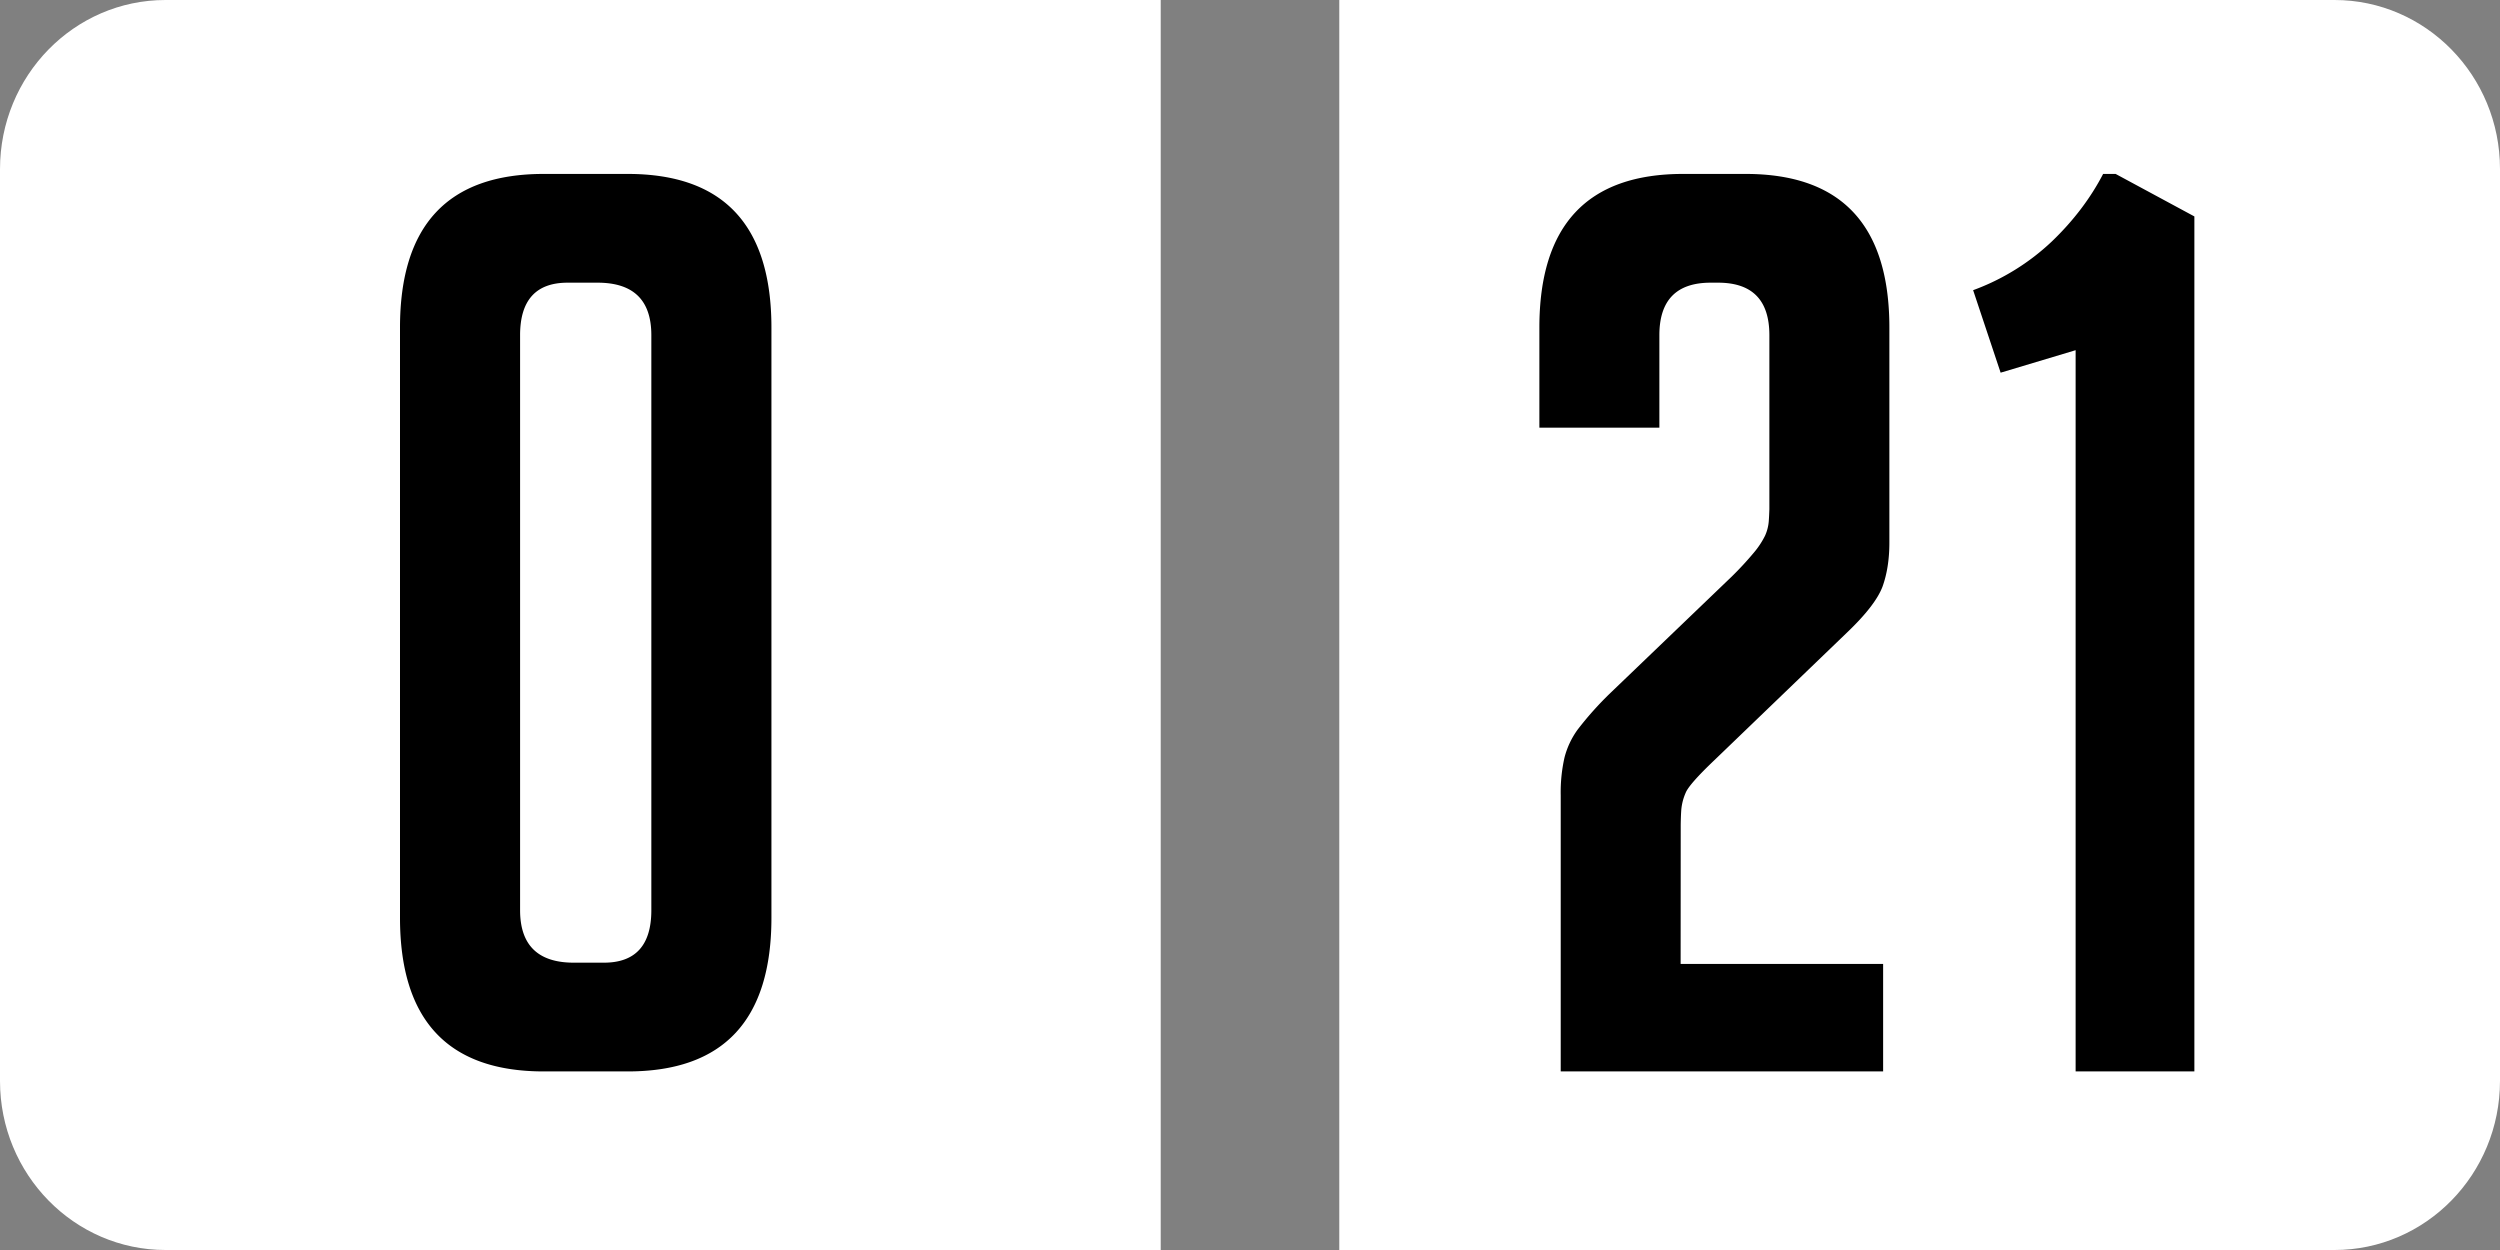<svg width="28" height="14" viewBox="0 0 28 14" xmlns="http://www.w3.org/2000/svg">
    <rect x="0" y="0" width="28" height="14" fill="#808080" stroke="none"/>
    <g fill="none" fill-rule="evenodd">
        <g fill="#FFF">
            <path d="M13 0v14H1.854C.83 14 0 13.152 0 12.107V1.895C0 .848.83 0 1.854 0H13zM15 14V0h11.146C27.169 0 28 .848 28 1.893v10.212C28 13.152 27.169 14 26.146 14H15z"/>
        </g>
        <path d="M7.03 12c1.073 0 1.61-.574 1.61-1.722V3.67c0-1.148-.537-1.722-1.61-1.722H6.09c-1.073 0-1.61.574-1.61 1.722v6.608c0 1.148.537 1.722 1.61 1.722h.938zm-.267-1.218h-.336c-.401 0-.602-.196-.602-.588v-6.44c0-.392.178-.588.532-.588h.336c.402 0 .602.196.602.588v6.44c0 .392-.177.588-.532.588zM21.091 12v-1.204h-2.268l.001-1.56c.001-.064.003-.118.006-.162a.605.605 0 0 1 .05-.196c.027-.065.135-.187.321-.364l1.484-1.428c.215-.205.348-.378.4-.518.05-.14.076-.303.076-.49V3.67c0-1.148-.536-1.722-1.61-1.722h-.7c-1.073 0-1.61.574-1.61 1.722v1.12h1.344V3.754c0-.392.192-.588.574-.588h.084c.383 0 .574.196.574.588v1.95c-.002.053-.004.099-.007.136a.483.483 0 0 1-.042.161.936.936 0 0 1-.126.19 3.62 3.62 0 0 1-.245.265L18.04 7.758a3.715 3.715 0 0 0-.37.413.924.924 0 0 0-.148.315 1.767 1.767 0 0 0-.042.42V12h3.612zm3.486 0V2.424l-.882-.476h-.14c-.14.27-.331.523-.574.756a2.563 2.563 0 0 1-.882.546l.308.924.84-.252V12h1.33z" fill="#000" fill-rule="nonzero"/>
    </g>
</svg>
